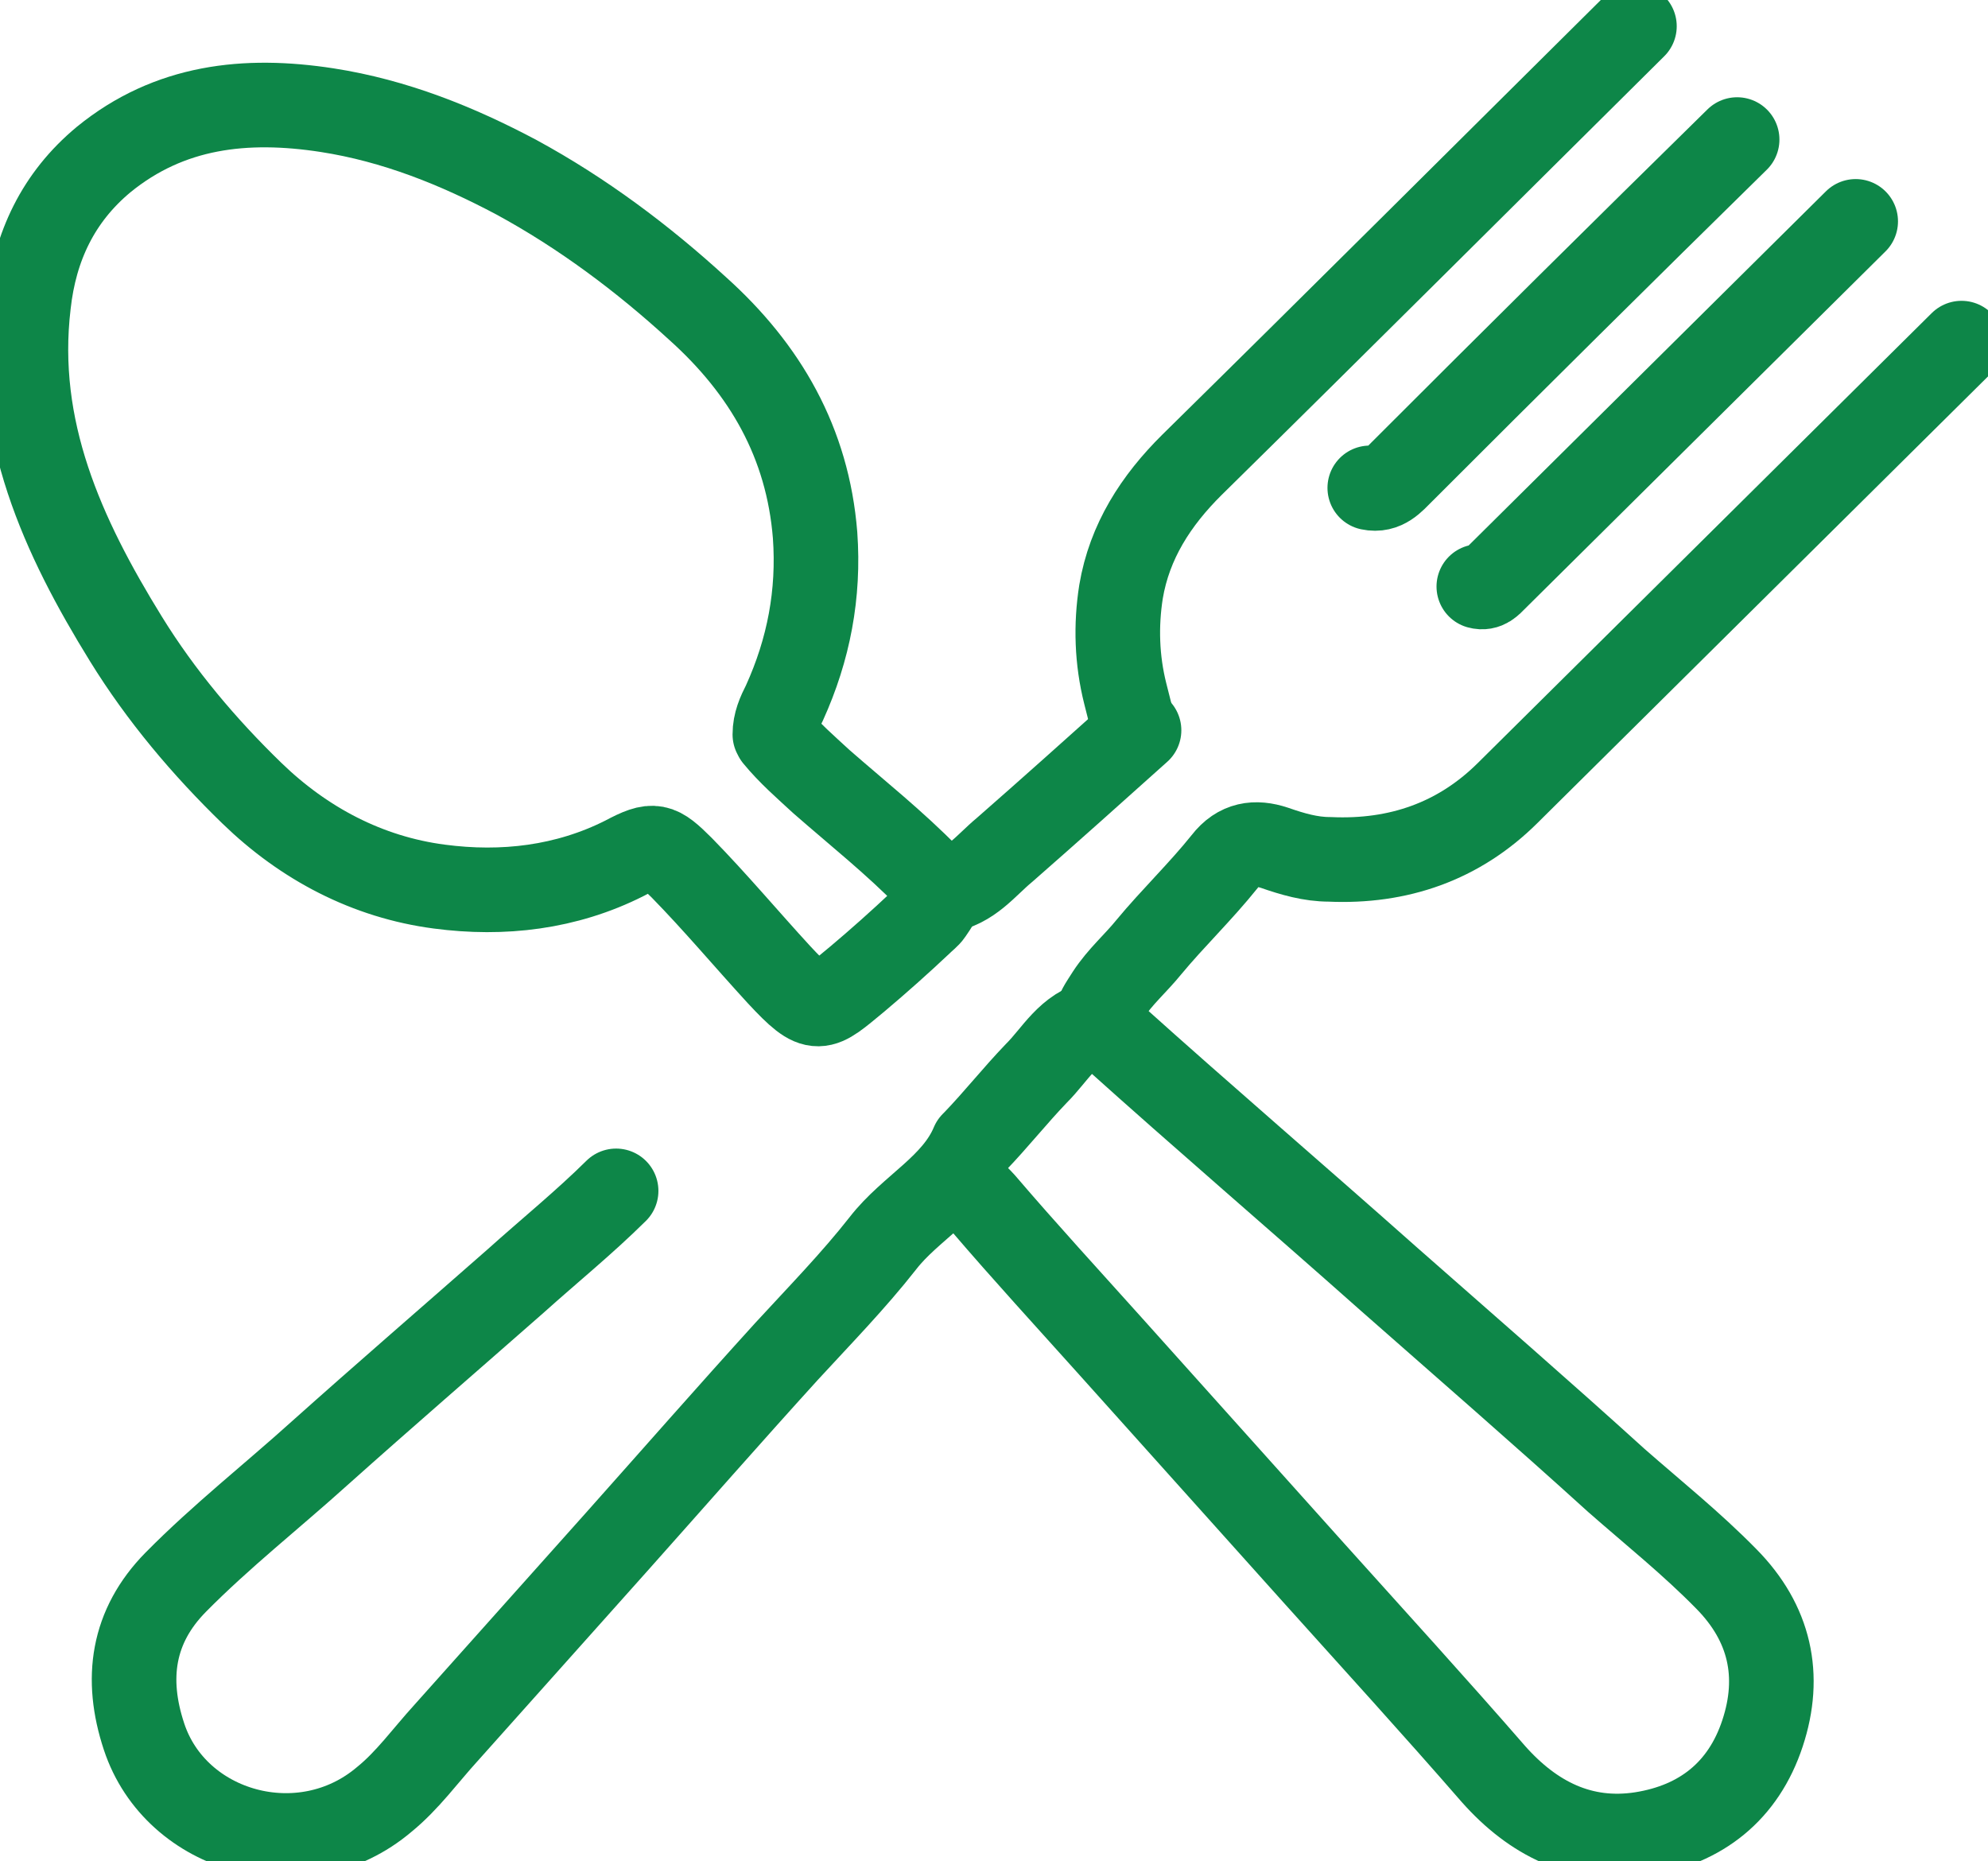 <svg width="47" height="44" viewBox="0 0 47 44" fill="none" xmlns="http://www.w3.org/2000/svg">
<g clip-path="url(#clip0_19_319)">
<path d="M18.319 17.362C18.319 17.089 18.419 16.866 18.545 16.618C19.12 15.353 19.37 14.038 19.27 12.649C19.095 10.467 18.094 8.73 16.492 7.292C15.191 6.101 13.764 5.035 12.213 4.192C10.811 3.447 9.335 2.852 7.733 2.604C5.806 2.307 4.004 2.505 2.452 3.77C1.376 4.663 0.826 5.829 0.676 7.193C0.325 10.144 1.476 12.674 2.978 15.105C3.804 16.444 4.83 17.659 5.956 18.751C7.183 19.941 8.684 20.735 10.386 20.958C11.887 21.157 13.389 20.983 14.766 20.288C15.466 19.916 15.566 19.966 16.117 20.512C16.918 21.33 17.644 22.198 18.419 23.042C19.32 24.009 19.37 23.885 20.271 23.141C20.772 22.719 21.273 22.273 21.773 21.802C21.848 21.727 21.948 21.653 21.998 21.578C22.299 21.132 22.324 21.132 21.948 20.735C21.147 19.916 20.271 19.222 19.421 18.478C19.045 18.131 18.67 17.808 18.344 17.411" stroke="#0D8648" stroke-width="2" stroke-linecap="round" stroke-linejoin="round"/>
<path d="M46.374 8.111C42.795 11.657 39.217 15.204 35.638 18.751C34.486 19.892 33.06 20.388 31.433 20.314C30.983 20.314 30.557 20.189 30.132 20.041C29.681 19.892 29.281 19.942 28.956 20.363C28.38 21.082 27.729 21.703 27.154 22.397C26.853 22.769 26.478 23.091 26.203 23.513C25.852 24.059 25.827 24.059 26.303 24.48C28.455 26.415 30.657 28.3 32.835 30.235C34.637 31.822 36.439 33.385 38.215 34.997C39.091 35.766 39.992 36.485 40.818 37.328C41.844 38.37 42.12 39.61 41.669 40.974C41.219 42.338 40.218 43.132 38.816 43.355C37.39 43.578 36.238 42.983 35.312 41.941C33.911 40.329 32.484 38.767 31.058 37.179C29.456 35.394 27.855 33.608 26.253 31.822C25.252 30.706 24.226 29.59 23.25 28.449C23.049 28.226 22.824 28.027 22.549 27.903" stroke="#0D8648" stroke-width="2" stroke-linecap="round" stroke-linejoin="round"/>
<path d="M25.953 24.158C25.252 24.306 24.951 24.927 24.501 25.373C24 25.894 23.55 26.464 23.049 26.985C22.999 27.035 23.049 26.985 22.999 27.035C22.574 28.052 21.523 28.548 20.872 29.391C20.171 30.284 19.371 31.102 18.595 31.946C17.243 33.434 15.917 34.947 14.591 36.435C13.239 37.948 11.888 39.461 10.536 40.974C10.061 41.495 9.635 42.09 9.085 42.536C7.158 44.173 4.154 43.33 3.404 41.048C2.953 39.684 3.128 38.444 4.154 37.402C5.231 36.311 6.432 35.368 7.558 34.352C9.085 32.987 10.636 31.648 12.188 30.284C12.989 29.565 13.815 28.895 14.566 28.151" stroke="#0D8648" stroke-width="2" stroke-linecap="round" stroke-linejoin="round"/>
<path d="M38.641 0.62C35.163 4.068 31.684 7.54 28.18 10.988C27.329 11.831 26.703 12.798 26.503 13.989C26.378 14.783 26.403 15.601 26.603 16.395C26.678 16.692 26.753 16.99 26.829 17.288" stroke="#0D8648" stroke-width="2" stroke-linecap="round" stroke-linejoin="round"/>
<path d="M43.872 5.233C41.019 8.061 38.166 10.888 35.338 13.691C35.238 13.79 35.138 13.914 34.962 13.865" stroke="#0D8648" stroke-width="2" stroke-linecap="round" stroke-linejoin="round"/>
<path d="M41.069 3.299C38.416 5.903 35.763 8.532 33.135 11.161C32.935 11.36 32.735 11.608 32.384 11.533" stroke="#0D8648" stroke-width="2" stroke-linecap="round" stroke-linejoin="round"/>
<path d="M26.929 17.263C25.878 18.205 24.826 19.148 23.75 20.09C23.3 20.462 22.95 20.958 22.299 21.058" stroke="#0D8648" stroke-width="2" stroke-linecap="round" stroke-linejoin="round"/>
</g>
<defs>
<clipPath id="clip0_19_319">
<rect width="47" height="44" fill="white"/>
</clipPath>
</defs>
</svg>
